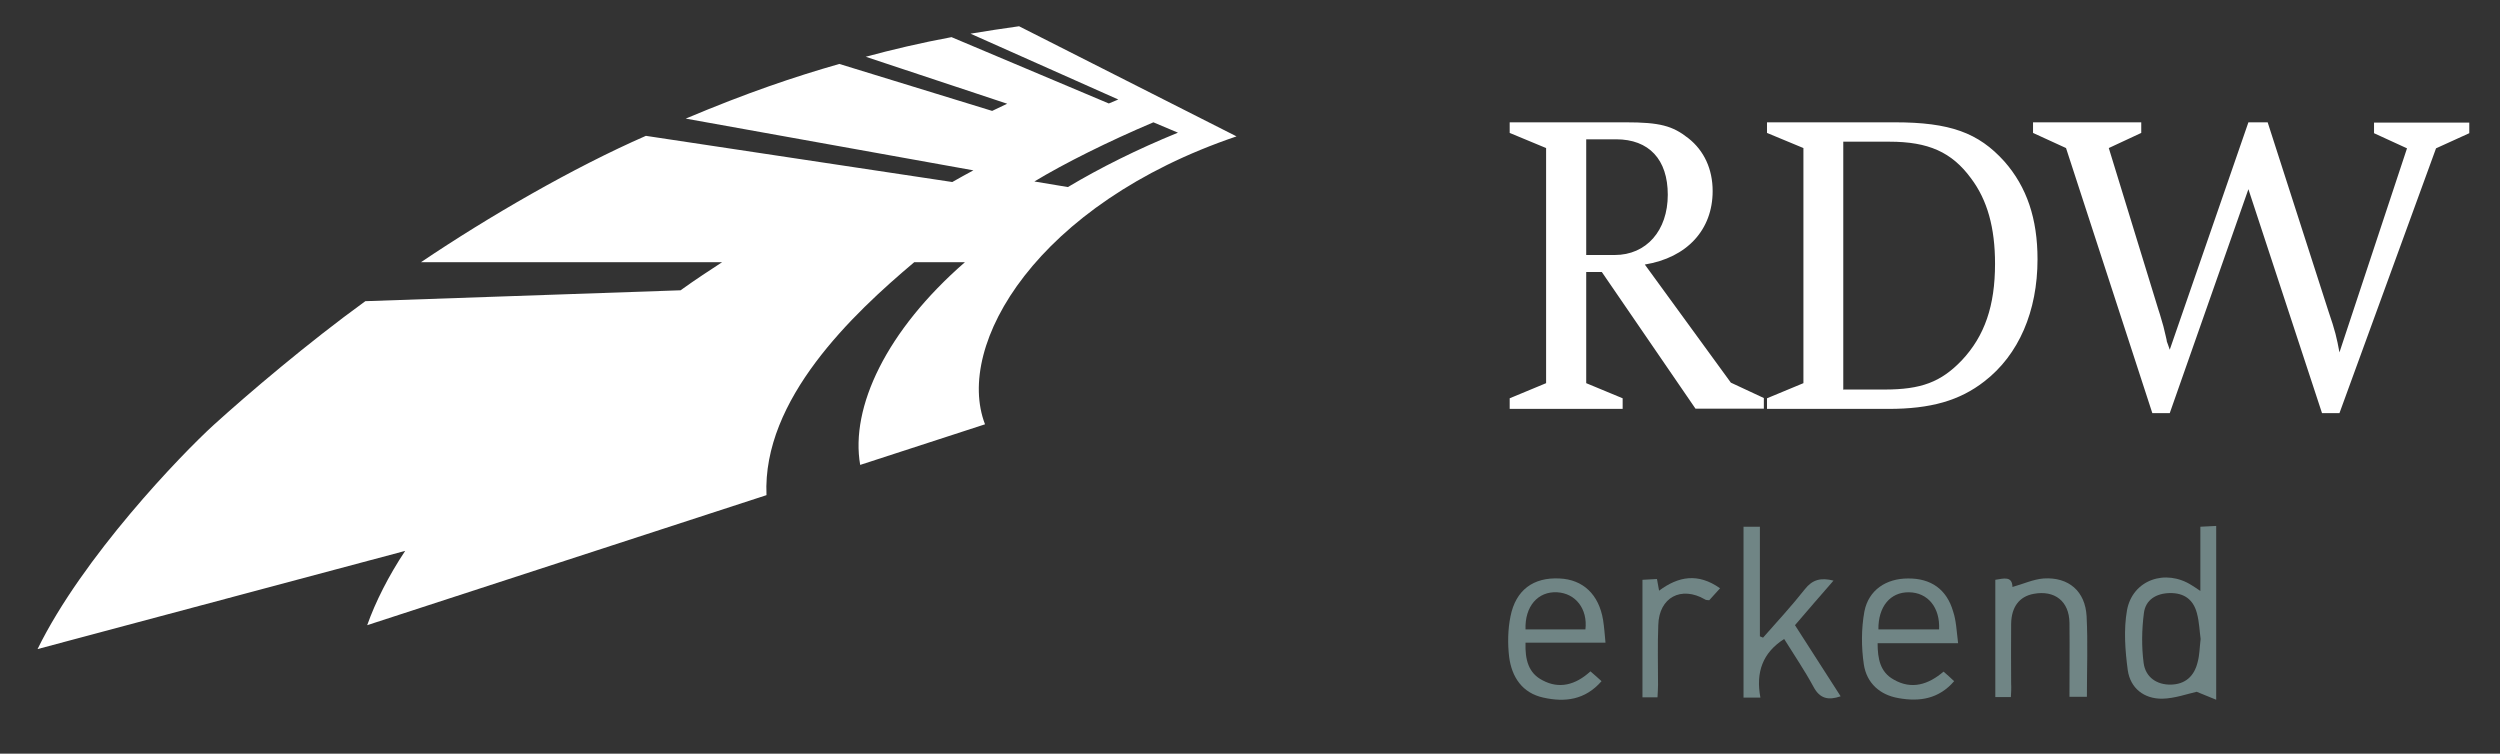 <svg width="136" height="41" viewBox="0 0 136 41" fill="none" xmlns="http://www.w3.org/2000/svg">
<rect x="0" y="0" width="136" height="41" fill="#333333" stroke="none"/>
<path d="M119.7 28.654C120.03 28.64 120.26 28.625 120.561 28.611C120.561 31.729 120.561 34.804 120.561 38.066C120.173 37.907 119.858 37.778 119.499 37.633C118.982 37.749 118.307 37.994 117.632 38.009C116.642 38.023 115.895 37.446 115.751 36.464C115.608 35.396 115.522 34.255 115.708 33.201C116.01 31.541 117.805 30.921 119.24 31.845C119.355 31.917 119.47 31.989 119.7 32.148C119.7 31.469 119.7 30.906 119.7 30.329C119.7 29.78 119.7 29.232 119.7 28.654ZM119.714 34.761C119.657 34.356 119.642 33.837 119.513 33.36C119.312 32.595 118.795 32.249 118.034 32.263C117.302 32.278 116.713 32.624 116.627 33.36C116.512 34.255 116.498 35.179 116.613 36.06C116.713 36.854 117.345 37.258 118.092 37.243C118.853 37.229 119.369 36.81 119.556 36.002C119.657 35.627 119.657 35.237 119.714 34.761Z" fill="#708585"/>
<path d="M95.766 37.951C95.365 37.951 95.135 37.951 94.848 37.951C94.848 34.847 94.848 31.772 94.848 28.654C95.135 28.654 95.393 28.654 95.738 28.654C95.738 30.661 95.738 32.639 95.738 34.616C95.795 34.645 95.853 34.66 95.91 34.688C96.671 33.822 97.461 32.971 98.178 32.061C98.595 31.527 99.054 31.412 99.743 31.585C99.026 32.408 98.336 33.202 97.647 34.01C98.48 35.309 99.284 36.565 100.131 37.879C99.456 38.11 98.997 38.009 98.652 37.359C98.178 36.478 97.604 35.641 97.059 34.761C95.881 35.511 95.508 36.58 95.766 37.951Z" fill="#708585"/>
<path d="M86.52 36.522C86.736 36.709 86.922 36.868 87.123 37.056C86.233 38.081 85.128 38.211 83.965 37.951C82.816 37.705 82.242 36.839 82.098 35.742C82.012 35.02 82.026 34.241 82.17 33.533C82.457 32.09 83.419 31.397 84.84 31.469C86.118 31.527 86.98 32.335 87.209 33.735C87.267 34.111 87.296 34.486 87.339 34.962C85.845 34.962 84.424 34.962 82.988 34.962C82.96 35.886 83.146 36.623 83.922 37.012C84.812 37.489 85.702 37.272 86.52 36.522ZM86.247 34.241C86.377 33.129 85.716 32.277 84.711 32.22C83.663 32.162 82.945 32.985 82.988 34.241C84.079 34.241 85.156 34.241 86.247 34.241Z" fill="#708585"/>
<path d="M106.521 34.991C104.956 34.991 103.578 34.991 102.142 34.991C102.142 35.843 102.285 36.565 103.018 36.969C103.994 37.532 104.898 37.243 105.731 36.536C105.932 36.709 106.104 36.868 106.305 37.056C105.473 38.023 104.425 38.182 103.29 37.98C102.257 37.806 101.553 37.157 101.395 36.161C101.252 35.208 101.252 34.197 101.424 33.259C101.654 32.09 102.616 31.469 103.793 31.469C105.042 31.455 105.903 32.061 106.248 33.259C106.42 33.764 106.435 34.313 106.521 34.991ZM102.185 34.241C103.29 34.241 104.382 34.241 105.487 34.241C105.545 33.042 104.87 32.234 103.85 32.22C102.831 32.205 102.171 32.999 102.185 34.241Z" fill="#708585"/>
<path d="M109.392 37.922C109.105 37.922 108.846 37.922 108.545 37.922C108.545 35.785 108.545 33.678 108.545 31.541C109.004 31.469 109.464 31.325 109.478 31.931C110.052 31.772 110.612 31.512 111.172 31.469C112.536 31.382 113.441 32.162 113.512 33.533C113.584 34.962 113.527 36.406 113.527 37.907C113.211 37.907 112.938 37.907 112.579 37.907C112.579 36.565 112.594 35.222 112.579 33.88C112.565 32.71 111.775 32.09 110.627 32.306C109.851 32.451 109.421 33.014 109.406 33.938C109.392 35.02 109.406 36.103 109.406 37.185C109.421 37.431 109.406 37.662 109.392 37.922Z" fill="#708585"/>
<path d="M90.168 37.936C89.852 37.936 89.622 37.936 89.35 37.936C89.35 35.8 89.35 33.707 89.35 31.541C89.608 31.527 89.867 31.512 90.139 31.498C90.182 31.715 90.211 31.888 90.254 32.133C91.302 31.354 92.365 31.151 93.571 32.003C93.355 32.249 93.169 32.451 92.982 32.653C92.882 32.638 92.81 32.653 92.752 32.609C91.46 31.859 90.254 32.494 90.211 33.995C90.168 35.078 90.197 36.161 90.197 37.243C90.197 37.446 90.182 37.662 90.168 37.936Z" fill="#708585"/>
<path d="M86.29 14.81V20.844L88.272 21.667V22.244H82.127V21.667L84.108 20.844V8.054L82.127 7.231V6.654H88.43C90.296 6.654 90.985 6.841 91.847 7.52C92.708 8.198 93.168 9.209 93.168 10.393C93.168 12.5 91.775 14.016 89.478 14.391L94.158 20.815L95.953 21.653V22.23H92.234L87.138 14.796H86.29V14.81ZM86.29 13.872H87.841C89.564 13.872 90.727 12.544 90.727 10.595C90.727 8.675 89.707 7.578 87.913 7.578H86.29V13.872ZM96.125 22.244V21.667L98.106 20.844V8.054L96.125 7.231V6.654H103.074C106.075 6.654 107.625 7.217 109.032 8.776C110.267 10.176 110.841 11.908 110.841 14.103C110.841 16.932 109.822 19.3 107.955 20.743C106.606 21.797 105.027 22.244 102.729 22.244H96.125ZM100.289 21.191H102.514C104.51 21.191 105.586 20.787 106.721 19.603C107.97 18.275 108.53 16.629 108.53 14.348C108.53 12.385 108.113 10.883 107.223 9.7C106.175 8.271 104.897 7.708 102.787 7.708H100.274V21.205H100.289V21.191ZM122.313 10.292L118.034 22.476H117.087L112.392 8.054L110.597 7.231V6.654H116.484V7.231L114.718 8.054L117.417 16.846C117.532 17.177 117.603 17.481 117.69 17.755C117.804 18.246 117.876 18.506 117.876 18.578C117.919 18.664 117.962 18.838 118.034 19.025L122.313 6.654H123.361L126.663 16.918C127.036 18 127.122 18.39 127.266 19.17L130.941 8.069L129.147 7.246V6.668H134.329V7.246L132.52 8.069L127.266 22.476H126.318L122.313 10.292Z" fill="white"/>
<path d="M67.267 7.419L55.437 1.428C54.576 1.544 53.585 1.702 52.795 1.832L60.835 5.413C60.606 5.514 60.52 5.542 60.319 5.629L51.762 2.02C50.125 2.323 48.474 2.713 47.096 3.088L54.791 5.643C54.432 5.817 54.332 5.86 53.973 6.033L45.66 3.478C43.191 4.185 40.664 5.037 37.304 6.452L52.953 9.267C52.508 9.498 52.25 9.657 51.805 9.902L35.136 7.39C31.174 9.123 26.565 11.793 22.904 14.262H39.285C38.539 14.752 37.907 15.157 37.003 15.806L37.017 15.792L19.875 16.384C16.73 18.665 13.514 21.407 11.648 23.096C9.839 24.742 4.498 30.3 2.043 35.309L22.042 29.968C21.138 31.325 20.42 32.754 19.975 34.01L41.697 26.936C41.468 21.725 46.392 17.077 49.737 14.262H52.494C48.215 17.986 46.248 22.158 46.794 25.291L53.585 23.082C51.92 18.766 56.399 11.1 67.267 7.419ZM62.745 6.654L64.08 7.217C61.855 8.126 59.859 9.123 58.093 10.176L56.27 9.873C57.892 8.892 60.29 7.693 62.745 6.654Z" fill="white"/>
</svg>
